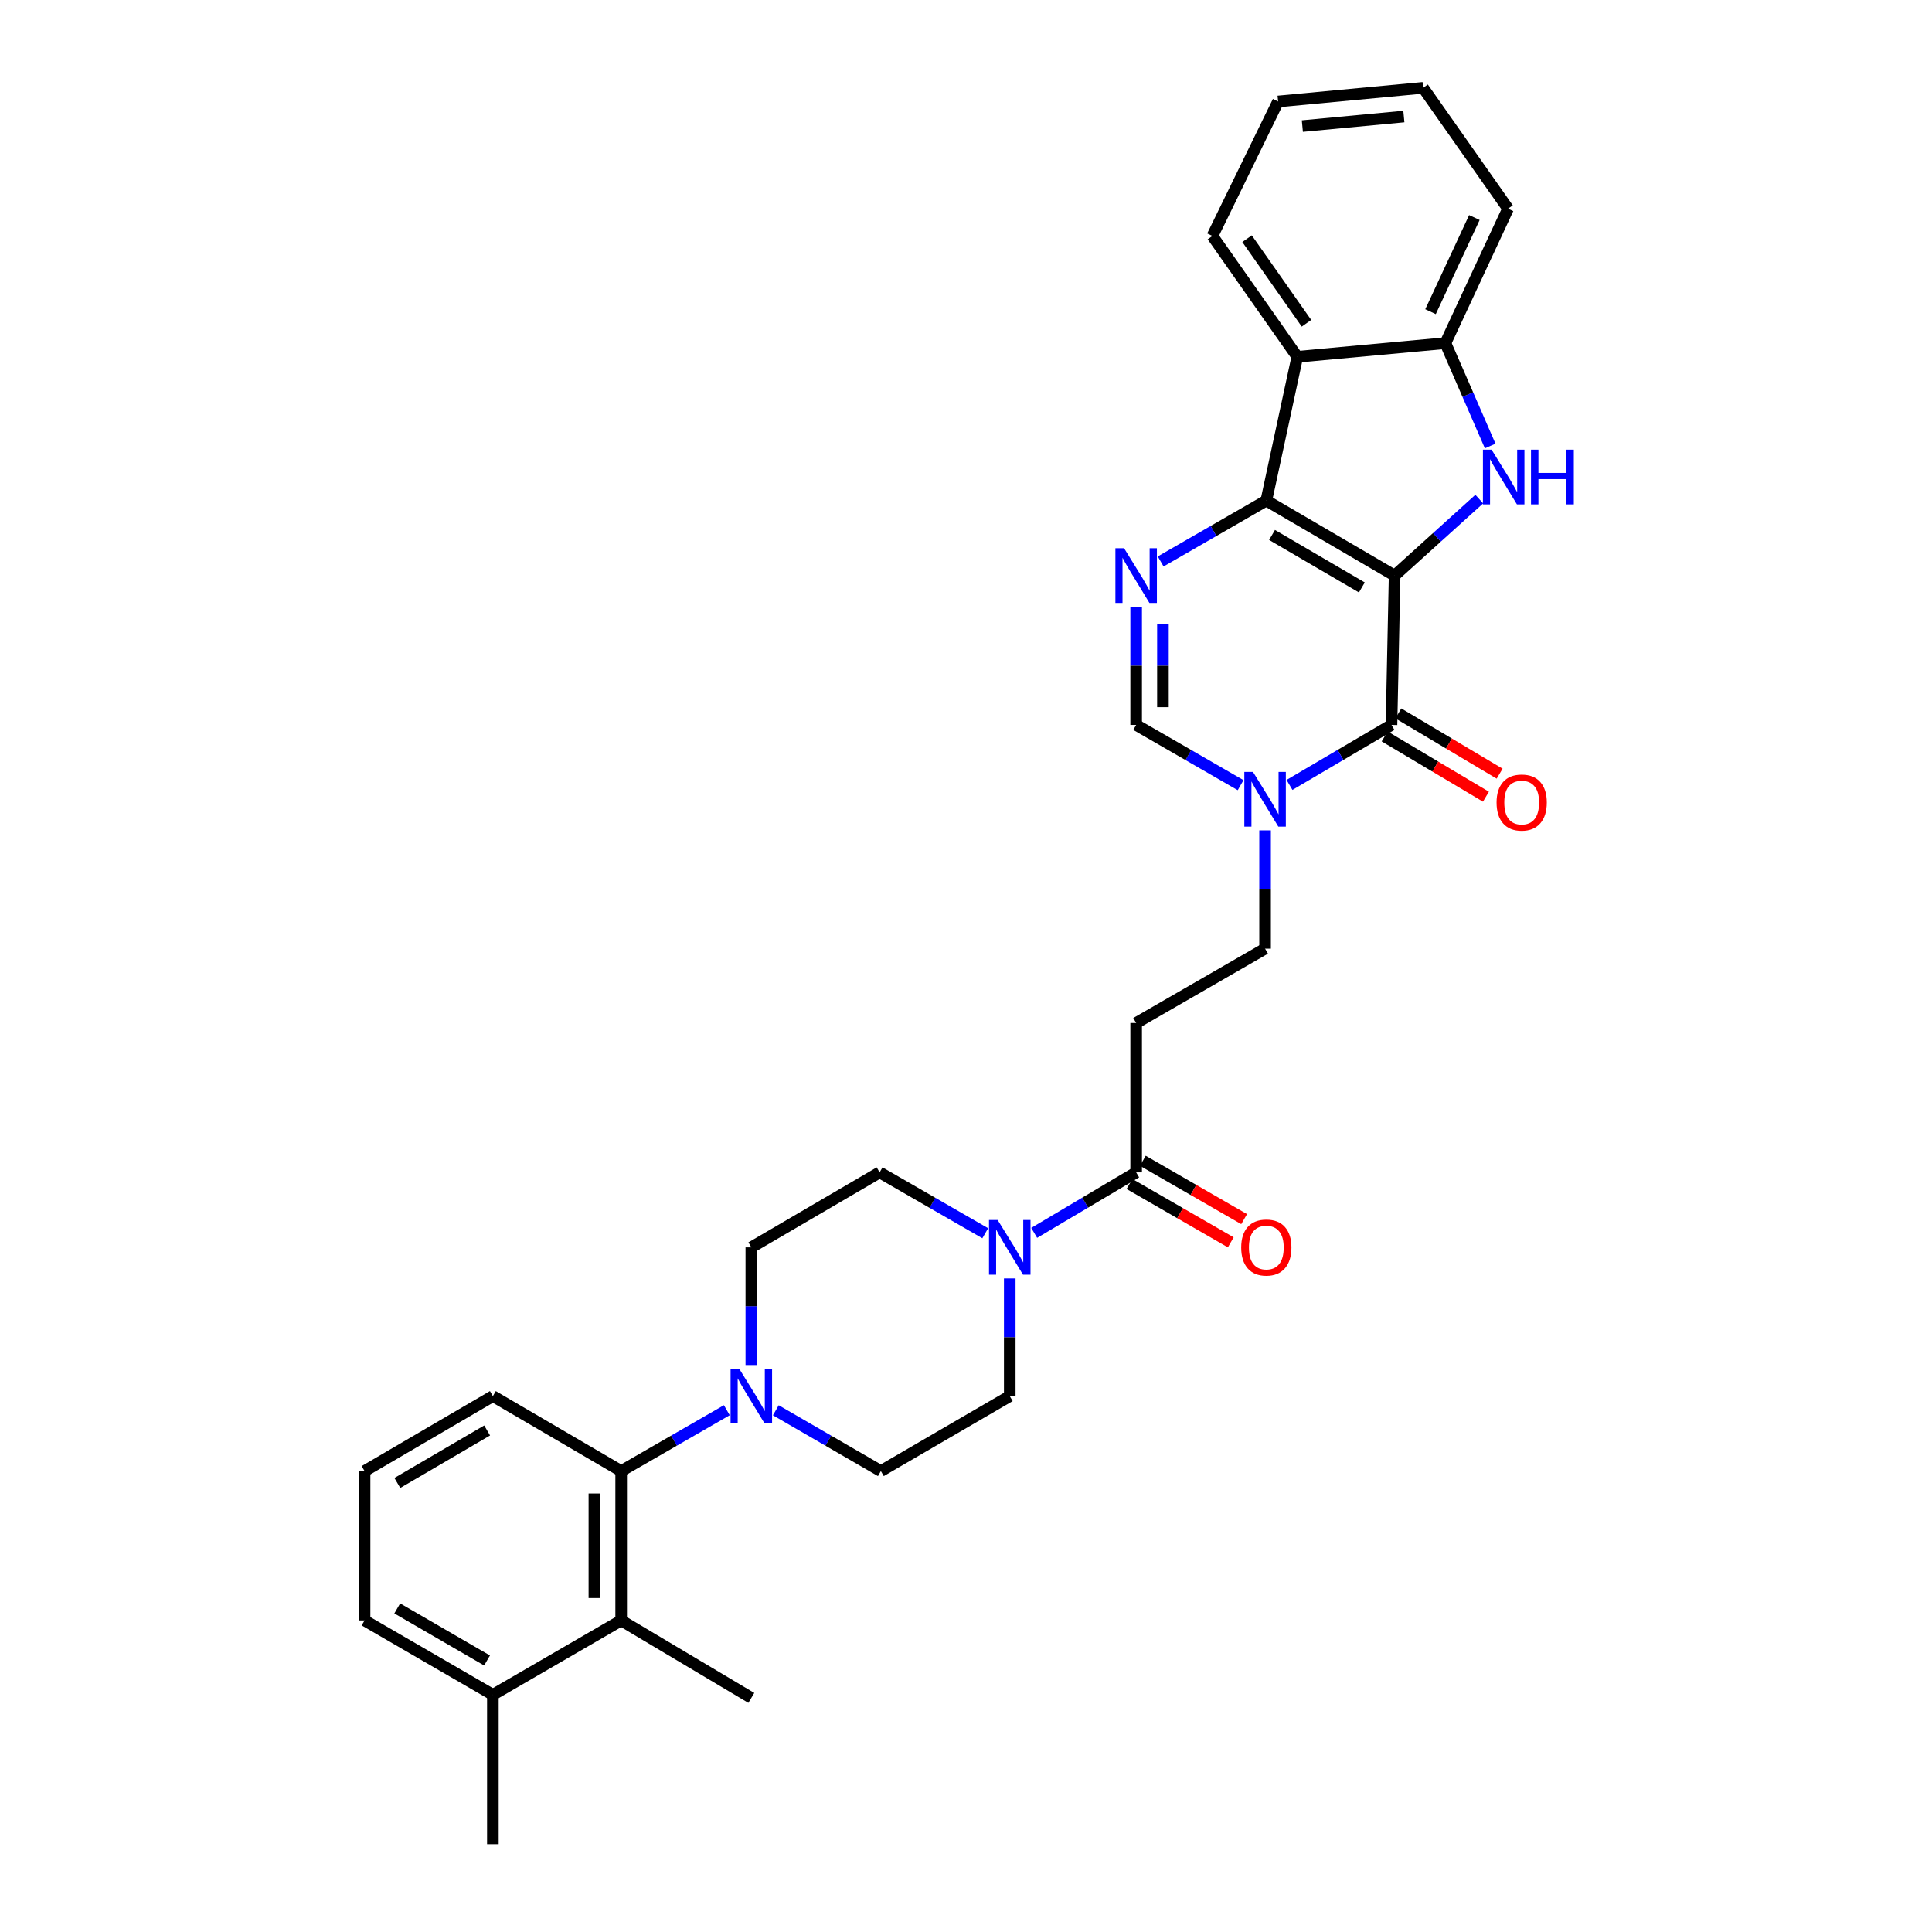 <?xml version='1.0' encoding='iso-8859-1'?>
<svg version='1.1' baseProfile='full'
              xmlns='http://www.w3.org/2000/svg'
                      xmlns:rdkit='http://www.rdkit.org/xml'
                      xmlns:xlink='http://www.w3.org/1999/xlink'
                  xml:space='preserve'
width='1000px' height='1000px' viewBox='0 0 1000 1000'>
<!-- END OF HEADER -->
<rect style='opacity:1.0;fill:#FFFFFF;stroke:none' width='1000' height='1000' x='0' y='0'> </rect>
<path class='bond-0' d='M 721.85,297.911 L 655.442,259.094' style='fill:none;fill-rule:evenodd;stroke:#000000;stroke-width:6px;stroke-linecap:butt;stroke-linejoin:miter;stroke-opacity:1' />
<path class='bond-0' d='M 704.894,304.055 L 658.408,276.883' style='fill:none;fill-rule:evenodd;stroke:#000000;stroke-width:6px;stroke-linecap:butt;stroke-linejoin:miter;stroke-opacity:1' />
<path class='bond-1' d='M 721.85,297.911 L 720.233,375.215' style='fill:none;fill-rule:evenodd;stroke:#000000;stroke-width:6px;stroke-linecap:butt;stroke-linejoin:miter;stroke-opacity:1' />
<path class='bond-2' d='M 721.85,297.911 L 743.754,278.119' style='fill:none;fill-rule:evenodd;stroke:#000000;stroke-width:6px;stroke-linecap:butt;stroke-linejoin:miter;stroke-opacity:1' />
<path class='bond-2' d='M 743.754,278.119 L 765.659,258.327' style='fill:none;fill-rule:evenodd;stroke:#0000FF;stroke-width:6px;stroke-linecap:butt;stroke-linejoin:miter;stroke-opacity:1' />
<path class='bond-3' d='M 655.442,259.094 L 628.098,274.848' style='fill:none;fill-rule:evenodd;stroke:#000000;stroke-width:6px;stroke-linecap:butt;stroke-linejoin:miter;stroke-opacity:1' />
<path class='bond-3' d='M 628.098,274.848 L 600.755,290.603' style='fill:none;fill-rule:evenodd;stroke:#0000FF;stroke-width:6px;stroke-linecap:butt;stroke-linejoin:miter;stroke-opacity:1' />
<path class='bond-5' d='M 655.442,259.094 L 671.482,184.677' style='fill:none;fill-rule:evenodd;stroke:#000000;stroke-width:6px;stroke-linecap:butt;stroke-linejoin:miter;stroke-opacity:1' />
<path class='bond-4' d='M 720.233,375.215 L 693.837,390.745' style='fill:none;fill-rule:evenodd;stroke:#000000;stroke-width:6px;stroke-linecap:butt;stroke-linejoin:miter;stroke-opacity:1' />
<path class='bond-4' d='M 693.837,390.745 L 667.44,406.274' style='fill:none;fill-rule:evenodd;stroke:#0000FF;stroke-width:6px;stroke-linecap:butt;stroke-linejoin:miter;stroke-opacity:1' />
<path class='bond-15' d='M 716.689,381.171 L 742.902,396.768' style='fill:none;fill-rule:evenodd;stroke:#000000;stroke-width:6px;stroke-linecap:butt;stroke-linejoin:miter;stroke-opacity:1' />
<path class='bond-15' d='M 742.902,396.768 L 769.115,412.365' style='fill:none;fill-rule:evenodd;stroke:#FF0000;stroke-width:6px;stroke-linecap:butt;stroke-linejoin:miter;stroke-opacity:1' />
<path class='bond-15' d='M 723.776,369.26 L 749.989,384.857' style='fill:none;fill-rule:evenodd;stroke:#000000;stroke-width:6px;stroke-linecap:butt;stroke-linejoin:miter;stroke-opacity:1' />
<path class='bond-15' d='M 749.989,384.857 L 776.202,400.454' style='fill:none;fill-rule:evenodd;stroke:#FF0000;stroke-width:6px;stroke-linecap:butt;stroke-linejoin:miter;stroke-opacity:1' />
<path class='bond-7' d='M 771.315,230.855 L 759.727,204.235' style='fill:none;fill-rule:evenodd;stroke:#0000FF;stroke-width:6px;stroke-linecap:butt;stroke-linejoin:miter;stroke-opacity:1' />
<path class='bond-7' d='M 759.727,204.235 L 748.139,177.616' style='fill:none;fill-rule:evenodd;stroke:#000000;stroke-width:6px;stroke-linecap:butt;stroke-linejoin:miter;stroke-opacity:1' />
<path class='bond-32' d='M 588.071,314.004 L 588.071,344.61' style='fill:none;fill-rule:evenodd;stroke:#0000FF;stroke-width:6px;stroke-linecap:butt;stroke-linejoin:miter;stroke-opacity:1' />
<path class='bond-32' d='M 588.071,344.61 L 588.071,375.215' style='fill:none;fill-rule:evenodd;stroke:#000000;stroke-width:6px;stroke-linecap:butt;stroke-linejoin:miter;stroke-opacity:1' />
<path class='bond-32' d='M 601.932,323.186 L 601.932,344.61' style='fill:none;fill-rule:evenodd;stroke:#0000FF;stroke-width:6px;stroke-linecap:butt;stroke-linejoin:miter;stroke-opacity:1' />
<path class='bond-32' d='M 601.932,344.61 L 601.932,366.034' style='fill:none;fill-rule:evenodd;stroke:#000000;stroke-width:6px;stroke-linecap:butt;stroke-linejoin:miter;stroke-opacity:1' />
<path class='bond-6' d='M 642.137,406.403 L 615.104,390.809' style='fill:none;fill-rule:evenodd;stroke:#0000FF;stroke-width:6px;stroke-linecap:butt;stroke-linejoin:miter;stroke-opacity:1' />
<path class='bond-6' d='M 615.104,390.809 L 588.071,375.215' style='fill:none;fill-rule:evenodd;stroke:#000000;stroke-width:6px;stroke-linecap:butt;stroke-linejoin:miter;stroke-opacity:1' />
<path class='bond-14' d='M 654.803,429.802 L 654.803,460.412' style='fill:none;fill-rule:evenodd;stroke:#0000FF;stroke-width:6px;stroke-linecap:butt;stroke-linejoin:miter;stroke-opacity:1' />
<path class='bond-14' d='M 654.803,460.412 L 654.803,491.021' style='fill:none;fill-rule:evenodd;stroke:#000000;stroke-width:6px;stroke-linecap:butt;stroke-linejoin:miter;stroke-opacity:1' />
<path class='bond-22' d='M 671.482,184.677 L 627.543,122.135' style='fill:none;fill-rule:evenodd;stroke:#000000;stroke-width:6px;stroke-linecap:butt;stroke-linejoin:miter;stroke-opacity:1' />
<path class='bond-22' d='M 676.232,167.328 L 645.476,123.548' style='fill:none;fill-rule:evenodd;stroke:#000000;stroke-width:6px;stroke-linecap:butt;stroke-linejoin:miter;stroke-opacity:1' />
<path class='bond-31' d='M 671.482,184.677 L 748.139,177.616' style='fill:none;fill-rule:evenodd;stroke:#000000;stroke-width:6px;stroke-linecap:butt;stroke-linejoin:miter;stroke-opacity:1' />
<path class='bond-24' d='M 748.139,177.616 L 780.557,108.012' style='fill:none;fill-rule:evenodd;stroke:#000000;stroke-width:6px;stroke-linecap:butt;stroke-linejoin:miter;stroke-opacity:1' />
<path class='bond-24' d='M 740.437,161.323 L 763.13,112.601' style='fill:none;fill-rule:evenodd;stroke:#000000;stroke-width:6px;stroke-linecap:butt;stroke-linejoin:miter;stroke-opacity:1' />
<path class='bond-8' d='M 388.885,706.541 L 388.885,676.089' style='fill:none;fill-rule:evenodd;stroke:#0000FF;stroke-width:6px;stroke-linecap:butt;stroke-linejoin:miter;stroke-opacity:1' />
<path class='bond-8' d='M 388.885,676.089 L 388.885,645.637' style='fill:none;fill-rule:evenodd;stroke:#000000;stroke-width:6px;stroke-linecap:butt;stroke-linejoin:miter;stroke-opacity:1' />
<path class='bond-11' d='M 376.202,729.932 L 348.858,745.684' style='fill:none;fill-rule:evenodd;stroke:#0000FF;stroke-width:6px;stroke-linecap:butt;stroke-linejoin:miter;stroke-opacity:1' />
<path class='bond-11' d='M 348.858,745.684 L 321.515,761.435' style='fill:none;fill-rule:evenodd;stroke:#000000;stroke-width:6px;stroke-linecap:butt;stroke-linejoin:miter;stroke-opacity:1' />
<path class='bond-34' d='M 401.562,729.963 L 428.747,745.699' style='fill:none;fill-rule:evenodd;stroke:#0000FF;stroke-width:6px;stroke-linecap:butt;stroke-linejoin:miter;stroke-opacity:1' />
<path class='bond-34' d='M 428.747,745.699 L 455.933,761.435' style='fill:none;fill-rule:evenodd;stroke:#000000;stroke-width:6px;stroke-linecap:butt;stroke-linejoin:miter;stroke-opacity:1' />
<path class='bond-9' d='M 535.29,638.136 L 561.681,622.478' style='fill:none;fill-rule:evenodd;stroke:#0000FF;stroke-width:6px;stroke-linecap:butt;stroke-linejoin:miter;stroke-opacity:1' />
<path class='bond-9' d='M 561.681,622.478 L 588.071,606.82' style='fill:none;fill-rule:evenodd;stroke:#000000;stroke-width:6px;stroke-linecap:butt;stroke-linejoin:miter;stroke-opacity:1' />
<path class='bond-18' d='M 522.649,661.722 L 522.649,692.174' style='fill:none;fill-rule:evenodd;stroke:#0000FF;stroke-width:6px;stroke-linecap:butt;stroke-linejoin:miter;stroke-opacity:1' />
<path class='bond-18' d='M 522.649,692.174 L 522.649,722.626' style='fill:none;fill-rule:evenodd;stroke:#000000;stroke-width:6px;stroke-linecap:butt;stroke-linejoin:miter;stroke-opacity:1' />
<path class='bond-19' d='M 509.965,638.328 L 482.625,622.574' style='fill:none;fill-rule:evenodd;stroke:#0000FF;stroke-width:6px;stroke-linecap:butt;stroke-linejoin:miter;stroke-opacity:1' />
<path class='bond-19' d='M 482.625,622.574 L 455.286,606.82' style='fill:none;fill-rule:evenodd;stroke:#000000;stroke-width:6px;stroke-linecap:butt;stroke-linejoin:miter;stroke-opacity:1' />
<path class='bond-10' d='M 588.071,606.82 L 588.071,529.5' style='fill:none;fill-rule:evenodd;stroke:#000000;stroke-width:6px;stroke-linecap:butt;stroke-linejoin:miter;stroke-opacity:1' />
<path class='bond-20' d='M 584.611,612.824 L 610.825,627.928' style='fill:none;fill-rule:evenodd;stroke:#000000;stroke-width:6px;stroke-linecap:butt;stroke-linejoin:miter;stroke-opacity:1' />
<path class='bond-20' d='M 610.825,627.928 L 637.038,643.032' style='fill:none;fill-rule:evenodd;stroke:#FF0000;stroke-width:6px;stroke-linecap:butt;stroke-linejoin:miter;stroke-opacity:1' />
<path class='bond-20' d='M 591.531,600.815 L 617.744,615.918' style='fill:none;fill-rule:evenodd;stroke:#000000;stroke-width:6px;stroke-linecap:butt;stroke-linejoin:miter;stroke-opacity:1' />
<path class='bond-20' d='M 617.744,615.918 L 643.958,631.022' style='fill:none;fill-rule:evenodd;stroke:#FF0000;stroke-width:6px;stroke-linecap:butt;stroke-linejoin:miter;stroke-opacity:1' />
<path class='bond-12' d='M 321.515,761.435 L 321.515,838.732' style='fill:none;fill-rule:evenodd;stroke:#000000;stroke-width:6px;stroke-linecap:butt;stroke-linejoin:miter;stroke-opacity:1' />
<path class='bond-12' d='M 307.654,773.03 L 307.654,827.137' style='fill:none;fill-rule:evenodd;stroke:#000000;stroke-width:6px;stroke-linecap:butt;stroke-linejoin:miter;stroke-opacity:1' />
<path class='bond-23' d='M 321.515,761.435 L 255.107,722.626' style='fill:none;fill-rule:evenodd;stroke:#000000;stroke-width:6px;stroke-linecap:butt;stroke-linejoin:miter;stroke-opacity:1' />
<path class='bond-21' d='M 321.515,838.732 L 255.107,877.226' style='fill:none;fill-rule:evenodd;stroke:#000000;stroke-width:6px;stroke-linecap:butt;stroke-linejoin:miter;stroke-opacity:1' />
<path class='bond-25' d='M 321.515,838.732 L 388.885,878.835' style='fill:none;fill-rule:evenodd;stroke:#000000;stroke-width:6px;stroke-linecap:butt;stroke-linejoin:miter;stroke-opacity:1' />
<path class='bond-13' d='M 588.071,529.5 L 654.803,491.021' style='fill:none;fill-rule:evenodd;stroke:#000000;stroke-width:6px;stroke-linecap:butt;stroke-linejoin:miter;stroke-opacity:1' />
<path class='bond-16' d='M 388.885,645.637 L 455.286,606.82' style='fill:none;fill-rule:evenodd;stroke:#000000;stroke-width:6px;stroke-linecap:butt;stroke-linejoin:miter;stroke-opacity:1' />
<path class='bond-17' d='M 455.933,761.435 L 522.649,722.626' style='fill:none;fill-rule:evenodd;stroke:#000000;stroke-width:6px;stroke-linecap:butt;stroke-linejoin:miter;stroke-opacity:1' />
<path class='bond-28' d='M 255.107,877.226 L 255.107,954.545' style='fill:none;fill-rule:evenodd;stroke:#000000;stroke-width:6px;stroke-linecap:butt;stroke-linejoin:miter;stroke-opacity:1' />
<path class='bond-35' d='M 255.107,877.226 L 188.699,838.732' style='fill:none;fill-rule:evenodd;stroke:#000000;stroke-width:6px;stroke-linecap:butt;stroke-linejoin:miter;stroke-opacity:1' />
<path class='bond-35' d='M 252.097,859.46 L 205.611,832.514' style='fill:none;fill-rule:evenodd;stroke:#000000;stroke-width:6px;stroke-linecap:butt;stroke-linejoin:miter;stroke-opacity:1' />
<path class='bond-29' d='M 627.543,122.135 L 661.54,52.516' style='fill:none;fill-rule:evenodd;stroke:#000000;stroke-width:6px;stroke-linecap:butt;stroke-linejoin:miter;stroke-opacity:1' />
<path class='bond-26' d='M 255.107,722.626 L 188.699,761.435' style='fill:none;fill-rule:evenodd;stroke:#000000;stroke-width:6px;stroke-linecap:butt;stroke-linejoin:miter;stroke-opacity:1' />
<path class='bond-26' d='M 252.139,740.414 L 205.654,767.581' style='fill:none;fill-rule:evenodd;stroke:#000000;stroke-width:6px;stroke-linecap:butt;stroke-linejoin:miter;stroke-opacity:1' />
<path class='bond-30' d='M 780.557,108.012 L 736.596,45.455' style='fill:none;fill-rule:evenodd;stroke:#000000;stroke-width:6px;stroke-linecap:butt;stroke-linejoin:miter;stroke-opacity:1' />
<path class='bond-27' d='M 188.699,761.435 L 188.699,838.732' style='fill:none;fill-rule:evenodd;stroke:#000000;stroke-width:6px;stroke-linecap:butt;stroke-linejoin:miter;stroke-opacity:1' />
<path class='bond-33' d='M 661.54,52.516 L 736.596,45.455' style='fill:none;fill-rule:evenodd;stroke:#000000;stroke-width:6px;stroke-linecap:butt;stroke-linejoin:miter;stroke-opacity:1' />
<path class='bond-33' d='M 674.097,65.256 L 726.636,60.313' style='fill:none;fill-rule:evenodd;stroke:#000000;stroke-width:6px;stroke-linecap:butt;stroke-linejoin:miter;stroke-opacity:1' />
<path  class='atom-3' d='M 772.041 232.744
L 781.321 247.744
Q 782.241 249.224, 783.721 251.904
Q 785.201 254.584, 785.281 254.744
L 785.281 232.744
L 789.041 232.744
L 789.041 261.064
L 785.161 261.064
L 775.201 244.664
Q 774.041 242.744, 772.801 240.544
Q 771.601 238.344, 771.241 237.664
L 771.241 261.064
L 767.561 261.064
L 767.561 232.744
L 772.041 232.744
' fill='#0000FF'/>
<path  class='atom-3' d='M 792.441 232.744
L 796.281 232.744
L 796.281 244.784
L 810.761 244.784
L 810.761 232.744
L 814.601 232.744
L 814.601 261.064
L 810.761 261.064
L 810.761 247.984
L 796.281 247.984
L 796.281 261.064
L 792.441 261.064
L 792.441 232.744
' fill='#0000FF'/>
<path  class='atom-4' d='M 581.811 283.751
L 591.091 298.751
Q 592.011 300.231, 593.491 302.911
Q 594.971 305.591, 595.051 305.751
L 595.051 283.751
L 598.811 283.751
L 598.811 312.071
L 594.931 312.071
L 584.971 295.671
Q 583.811 293.751, 582.571 291.551
Q 581.371 289.351, 581.011 288.671
L 581.011 312.071
L 577.331 312.071
L 577.331 283.751
L 581.811 283.751
' fill='#0000FF'/>
<path  class='atom-5' d='M 648.543 399.55
L 657.823 414.55
Q 658.743 416.03, 660.223 418.71
Q 661.703 421.39, 661.783 421.55
L 661.783 399.55
L 665.543 399.55
L 665.543 427.87
L 661.663 427.87
L 651.703 411.47
Q 650.543 409.55, 649.303 407.35
Q 648.103 405.15, 647.743 404.47
L 647.743 427.87
L 644.063 427.87
L 644.063 399.55
L 648.543 399.55
' fill='#0000FF'/>
<path  class='atom-9' d='M 382.625 708.466
L 391.905 723.466
Q 392.825 724.946, 394.305 727.626
Q 395.785 730.306, 395.865 730.466
L 395.865 708.466
L 399.625 708.466
L 399.625 736.786
L 395.745 736.786
L 385.785 720.386
Q 384.625 718.466, 383.385 716.266
Q 382.185 714.066, 381.825 713.386
L 381.825 736.786
L 378.145 736.786
L 378.145 708.466
L 382.625 708.466
' fill='#0000FF'/>
<path  class='atom-10' d='M 516.389 631.477
L 525.669 646.477
Q 526.589 647.957, 528.069 650.637
Q 529.549 653.317, 529.629 653.477
L 529.629 631.477
L 533.389 631.477
L 533.389 659.797
L 529.509 659.797
L 519.549 643.397
Q 518.389 641.477, 517.149 639.277
Q 515.949 637.077, 515.589 636.397
L 515.589 659.797
L 511.909 659.797
L 511.909 631.477
L 516.389 631.477
' fill='#0000FF'/>
<path  class='atom-16' d='M 774.619 415.391
Q 774.619 408.591, 777.979 404.791
Q 781.339 400.991, 787.619 400.991
Q 793.899 400.991, 797.259 404.791
Q 800.619 408.591, 800.619 415.391
Q 800.619 422.271, 797.219 426.191
Q 793.819 430.071, 787.619 430.071
Q 781.379 430.071, 777.979 426.191
Q 774.619 422.311, 774.619 415.391
M 787.619 426.871
Q 791.939 426.871, 794.259 423.991
Q 796.619 421.071, 796.619 415.391
Q 796.619 409.831, 794.259 407.031
Q 791.939 404.191, 787.619 404.191
Q 783.299 404.191, 780.939 406.991
Q 778.619 409.791, 778.619 415.391
Q 778.619 421.111, 780.939 423.991
Q 783.299 426.871, 787.619 426.871
' fill='#FF0000'/>
<path  class='atom-21' d='M 642.442 645.717
Q 642.442 638.917, 645.802 635.117
Q 649.162 631.317, 655.442 631.317
Q 661.722 631.317, 665.082 635.117
Q 668.442 638.917, 668.442 645.717
Q 668.442 652.597, 665.042 656.517
Q 661.642 660.397, 655.442 660.397
Q 649.202 660.397, 645.802 656.517
Q 642.442 652.637, 642.442 645.717
M 655.442 657.197
Q 659.762 657.197, 662.082 654.317
Q 664.442 651.397, 664.442 645.717
Q 664.442 640.157, 662.082 637.357
Q 659.762 634.517, 655.442 634.517
Q 651.122 634.517, 648.762 637.317
Q 646.442 640.117, 646.442 645.717
Q 646.442 651.437, 648.762 654.317
Q 651.122 657.197, 655.442 657.197
' fill='#FF0000'/>
</svg>
